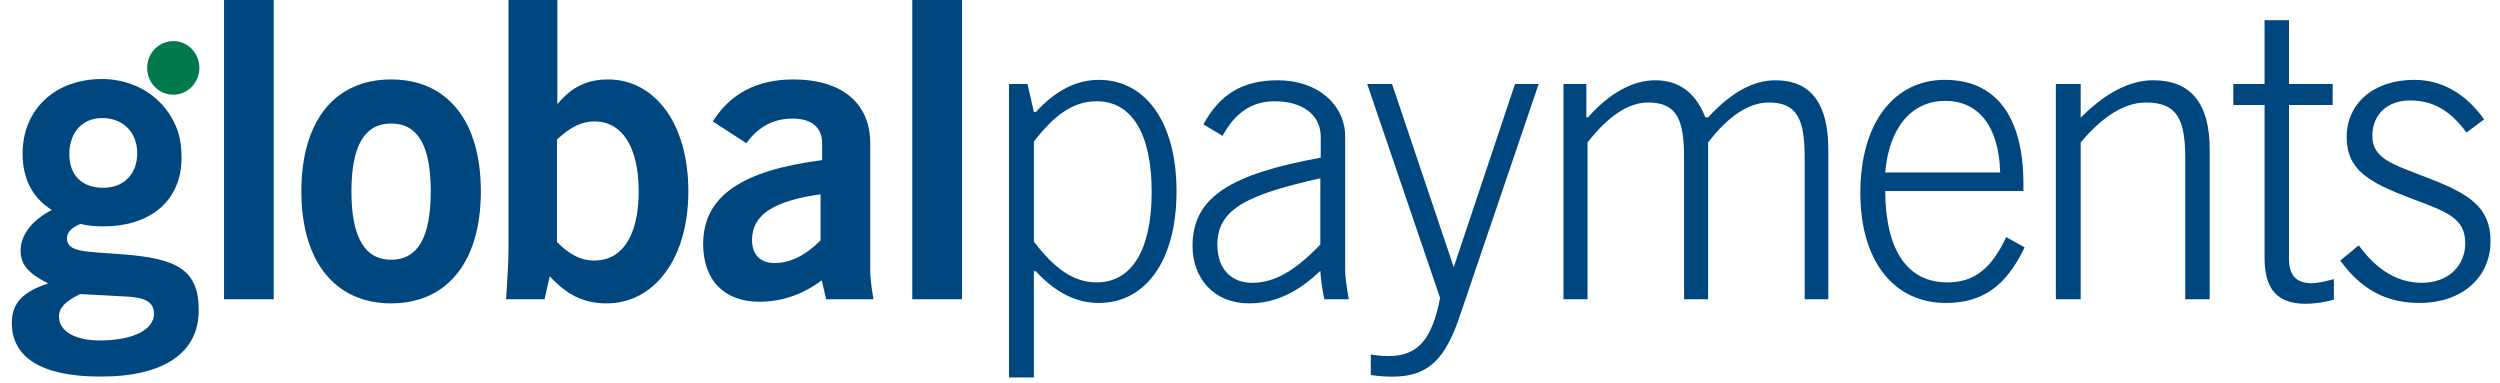 <svg width="209" height="32" viewBox="0 0 209 32" fill="none" xmlns="http://www.w3.org/2000/svg">
<g clip-path="url(#clip0)">
<path d="M8.635 15.699C10.337 15.699 11.472 14.567 11.472 12.817C11.472 11.067 10.304 9.867 8.534 9.867C6.931 9.867 5.796 11.033 5.796 12.885C5.796 14.67 6.865 15.699 8.635 15.699ZM4.928 26.472C4.928 27.639 6.197 28.462 8.334 28.462C11.239 28.462 12.875 27.501 12.875 26.232C12.875 25.237 12.107 24.859 10.537 24.79L6.698 24.584C5.496 25.168 4.928 25.717 4.928 26.472ZM1.722 20.948C1.722 19.679 2.624 18.444 4.327 17.551C2.724 16.556 1.889 14.944 1.889 12.851C1.889 9.18 4.561 6.607 8.534 6.607C10.164 6.607 11.787 7.148 13.035 8.242C13.86 8.964 14.507 9.911 14.863 10.964C15.103 11.678 15.179 12.443 15.179 13.194C15.179 16.659 12.708 18.924 8.635 18.924C7.9 18.924 7.265 18.856 6.731 18.718C5.963 19.027 5.596 19.439 5.596 19.919C5.596 21.119 7.199 21.017 10.204 21.257C14.712 21.6 16.615 22.492 16.615 25.923C16.615 29.457 13.777 31.482 8.4 31.482C3.492 31.482 0.988 29.903 0.988 26.987C0.988 25.305 1.956 24.379 4.026 23.693C2.457 22.904 1.722 22.184 1.722 20.948Z" fill="#00467F"/>
<path d="M16.668 5.676C16.668 6.915 15.691 7.919 14.485 7.919C13.28 7.919 12.302 6.915 12.302 5.676C12.302 4.438 13.28 3.434 14.485 3.434C15.691 3.434 16.668 4.438 16.668 5.676Z" fill="#00794D"/>
<path d="M18.73 0H22.883V25.018H18.73V0Z" fill="#00467F"/>
<path d="M32.696 21.714C34.94 21.714 36.012 19.821 36.012 16.002C36.012 12.182 34.94 10.324 32.696 10.324C30.486 10.324 29.38 12.182 29.38 16.002C29.38 19.821 30.486 21.714 32.696 21.714ZM32.696 6.642C37.385 6.642 40.199 10.082 40.199 16.002C40.199 21.921 37.351 25.362 32.696 25.362C28.041 25.362 25.194 21.886 25.194 16.002C25.194 10.082 28.007 6.642 32.696 6.642Z" fill="#00467F"/>
<path d="M49.676 21.783C51.987 21.783 53.394 19.753 53.394 16.002C53.394 12.216 51.953 10.151 49.709 10.151C48.571 10.151 47.633 10.668 46.561 11.666V20.235C47.6 21.267 48.537 21.783 49.676 21.783ZM42.509 20.82V0H46.595V8.706C47.801 7.261 49.073 6.642 50.848 6.642C54.633 6.642 57.547 10.186 57.547 16.002C57.547 21.611 54.7 25.362 50.714 25.362C48.839 25.362 47.399 24.674 45.958 23.091L45.523 25.018H42.308C42.442 23.091 42.509 21.68 42.509 20.82Z" fill="#00467F"/>
<path d="M62.871 20.063C62.871 21.267 63.541 21.99 64.747 21.99C66.053 21.99 67.326 21.37 68.599 20.097V16.243C64.713 16.793 62.871 17.928 62.871 20.063ZM68.699 23.435C67.091 24.639 65.349 25.224 63.474 25.224C60.526 25.224 58.785 23.401 58.785 20.406C58.785 16.38 62.034 14.247 68.732 13.386V11.975C68.732 10.668 67.861 9.911 66.254 9.911C64.647 9.911 63.34 10.633 62.402 11.975L59.589 10.151C61.063 7.812 63.306 6.642 66.321 6.642C70.44 6.642 72.751 8.672 72.751 11.975V22.575C72.751 23.194 72.852 24.02 73.019 25.018H69.067L68.699 23.435Z" fill="#00467F"/>
<path d="M76.267 0H80.421V25.018H76.267V0Z" fill="#00467F"/>
<path d="M86.434 20.2C88.175 22.471 89.749 23.607 91.692 23.607C94.572 23.607 96.281 20.957 96.281 16.036C96.281 11.115 94.572 8.466 91.692 8.466C89.749 8.466 88.175 9.566 86.434 11.838V20.2ZM84.357 7.02H85.898L86.434 9.36H86.601C88.242 7.57 89.984 6.676 91.86 6.676C95.678 6.676 98.357 10.082 98.357 16.002C98.357 21.921 95.678 25.328 91.86 25.328C89.984 25.328 88.242 24.467 86.601 22.678H86.434V31.556H84.357V7.02Z" fill="#00467F"/>
<path d="M110.38 14.901C104.485 16.243 101.772 17.378 101.772 20.442C101.772 22.438 102.878 23.642 104.687 23.642C106.595 23.642 108.337 22.575 110.38 20.442V14.901ZM110.38 22.643C108.471 24.468 106.562 25.362 104.418 25.362C101.538 25.362 99.696 23.332 99.696 20.545C99.696 16.381 103.079 14.522 110.414 13.18V11.426C110.414 9.67 108.973 8.466 106.562 8.466C104.653 8.466 103.246 9.43 102.208 11.357L100.6 10.393C101.974 7.915 103.816 6.711 106.83 6.711C110.146 6.711 112.457 8.741 112.457 11.426V22.609C112.457 23.057 112.557 23.883 112.758 25.018H110.715C110.547 24.192 110.414 23.401 110.38 22.643Z" fill="#00467F"/>
<path d="M114.298 7.021H116.374L121.532 22.334L126.656 7.021H128.632L122.035 26.429C120.829 30.008 119.422 31.488 116.408 31.488C115.872 31.488 115.269 31.453 114.599 31.35V29.63C115.135 29.732 115.638 29.767 116.073 29.767C118.585 29.767 119.723 28.322 120.393 24.915L114.298 7.021Z" fill="#00467F"/>
<path d="M130.708 7.021H132.617V9.808H132.752C134.593 7.743 136.536 6.711 138.378 6.711C140.354 6.711 141.761 7.743 142.564 9.808H142.799C144.708 7.743 146.55 6.711 148.426 6.711C151.373 6.711 152.847 8.638 152.847 12.492V25.018H150.871V13.249C150.871 10.083 150.335 8.569 147.857 8.569C146.249 8.569 144.507 9.67 142.799 11.907V25.018H140.789V13.249C140.789 10.083 140.254 8.569 137.775 8.569C136.167 8.569 134.459 9.67 132.718 11.907V25.018H130.708V7.021Z" fill="#00467F"/>
<path d="M162.626 8.431C159.88 8.431 157.937 10.565 157.602 14.419H167.214C167.114 10.53 165.372 8.431 162.626 8.431ZM169.258 20.681C167.717 23.917 165.741 25.328 162.66 25.328C158.305 25.328 155.525 21.783 155.525 16.139C155.525 10.186 158.406 6.676 162.593 6.676C166.812 6.676 169.157 9.67 169.157 15.382C169.157 15.554 169.157 15.761 169.157 15.967H157.602C157.636 20.957 159.477 23.607 162.794 23.607C165.038 23.607 166.478 22.471 167.717 19.821L169.258 20.681Z" fill="#00467F"/>
<path d="M171.869 7.021H173.945V9.842C176.023 7.743 178.065 6.711 180.007 6.711C183.155 6.711 184.73 8.638 184.73 12.492V25.018H182.687V13.249C182.687 10.083 182.084 8.569 179.404 8.569C177.662 8.569 175.821 9.67 173.945 11.907V25.018H171.869V7.021Z" fill="#00467F"/>
<path d="M193.269 23.676C193.739 23.676 194.342 23.539 195.112 23.332V25.052C194.342 25.259 193.538 25.397 192.766 25.397C190.355 25.397 189.317 24.158 189.317 21.542V8.776H186.705V7.02H189.317V1.687H191.361V7.02H195.011V8.776H191.361V21.646C191.361 23.022 191.964 23.676 193.269 23.676Z" fill="#00467F"/>
<path d="M202.48 23.641C204.657 23.641 206.097 22.23 206.097 20.338C206.097 18.17 204.456 17.688 201.575 16.587C198.025 15.245 196.183 14.212 196.183 11.459C196.183 8.706 198.36 6.676 201.843 6.676C204.122 6.676 206.131 7.812 207.672 9.98L206.198 11.081C204.858 9.257 203.418 8.397 201.475 8.397C199.566 8.397 198.327 9.601 198.327 11.356C198.327 13.283 200.035 13.731 202.948 14.866C206.432 16.208 208.207 17.309 208.207 20.166C208.207 23.16 205.862 25.328 202.246 25.328C199.499 25.328 197.389 24.192 195.647 21.783L197.188 20.51C198.695 22.575 200.436 23.641 202.48 23.641Z" fill="#00467F"/>
</g>
<defs>
<clipPath id="clip0">
<rect width="208" height="32" fill="white" transform="translate(0.802)"/>
</clipPath>
</defs>
</svg>
